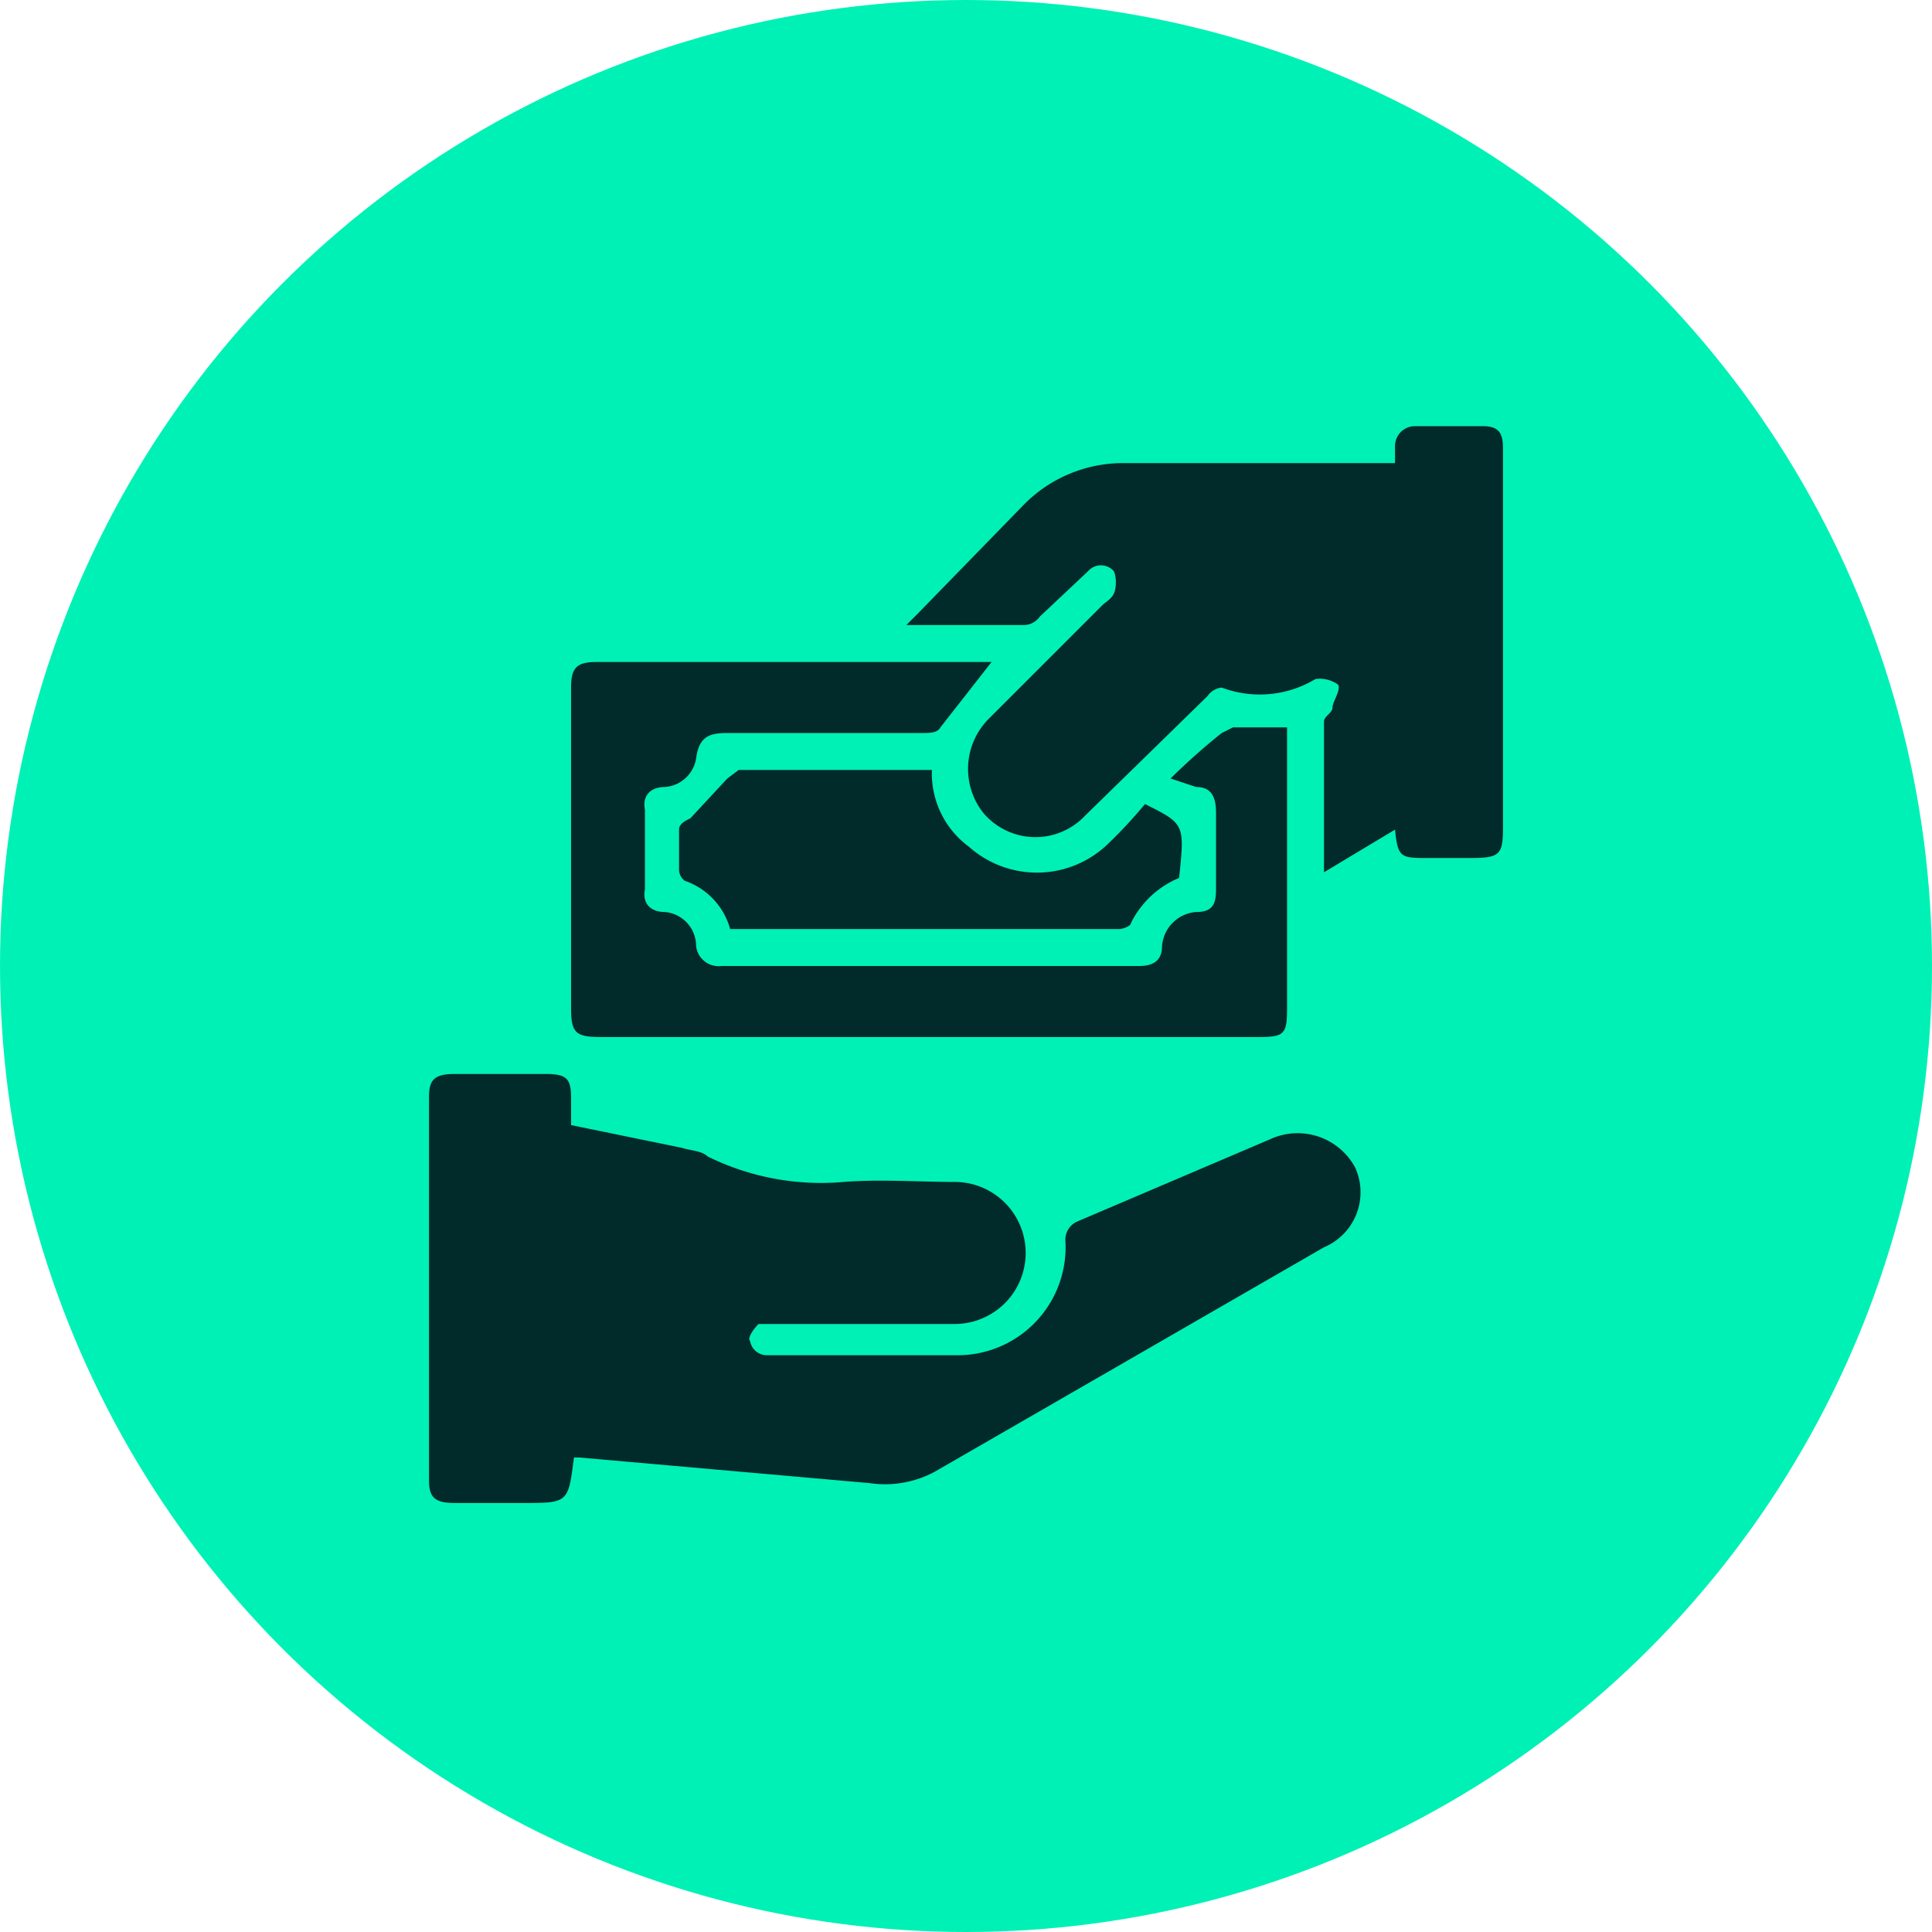 <svg xmlns="http://www.w3.org/2000/svg" viewBox="0 0 68 68"><circle cx="34" cy="34" r="34" style="fill:#00f1b5"/><path d="M20.2,51.3c-.2,1.6-.2,1.6-1.8,1.6H16c-.7,0-.9-.2-.9-.8V38.6c0-.6.2-.8.9-.8h3.2c.8,0,.9.2.9.9v.9l3.9.8c.3.1.7.1.9.3a9,9,0,0,0,4.8.9c1.3-.1,2.6,0,3.9,0a2.5,2.5,0,1,1,0,5H26.7c-.2.2-.4.5-.3.6a.6.6,0,0,0,.6.5h6.7a3.8,3.8,0,0,0,3.8-4,.7.7,0,0,1,.4-.7l6.8-2.9a2.3,2.3,0,0,1,3,1,2.1,2.1,0,0,1-1.1,2.8L32.9,51.8a3.7,3.7,0,0,1-2.3.4l-10.2-.9Z" style="fill:#012a2b"/><path d="M49.1,29.2l-2.5,1.5V25.4c0-.2.3-.3.3-.5s.3-.6.2-.8a1.1,1.1,0,0,0-.8-.2,3.8,3.8,0,0,1-3.3.3.7.7,0,0,0-.5.3l-4.3,4.2a2.4,2.4,0,0,1-3.6-.1,2.5,2.5,0,0,1,.2-3.3l4-4c.1-.1.3-.2.4-.4s.1-.6,0-.8a.6.6,0,0,0-.9,0l-1.7,1.6a.7.7,0,0,1-.6.3H31.9l.4-.4L36,17.8a4.9,4.9,0,0,1,3.6-1.5h9.5v-.6a.7.7,0,0,1,.7-.7h2.4c.6,0,.7.3.7.8V29.1c0,1-.1,1.1-1.2,1.1H50.3C49.3,30.2,49.2,30.2,49.1,29.2Z" style="fill:#012a2b"/><path d="M41.2,27.4A23.2,23.2,0,0,1,43,25.8l.4-.2h1.9v9.9c0,.9-.1,1-1,1H21.2c-.9,0-1.1-.1-1.1-1V24.2c0-.7.2-.9.9-.9H34.9l-1.8,2.3c-.1.2-.4.2-.6.2H25.6c-.6,0-1,.1-1.1.9a1.2,1.2,0,0,1-1.1,1c-.5,0-.8.3-.7.8v2.8c-.1.5.2.8.7.8a1.2,1.2,0,0,1,1.1,1.2.8.8,0,0,0,.9.7H40.1c.5,0,.8-.2.8-.7a1.3,1.3,0,0,1,1.2-1.2c.6,0,.7-.3.7-.8V28.6c0-.6-.2-.9-.7-.9Z" style="fill:#012a2b"/><path d="M32.8,27.1a3.2,3.2,0,0,0,1.3,2.7,3.6,3.6,0,0,0,4.9-.1,16.6,16.6,0,0,0,1.3-1.4c1.4.7,1.4.7,1.2,2.6a3.3,3.3,0,0,0-1.7,1.6c0,.1-.3.2-.4.2H25.7A2.5,2.5,0,0,0,24.1,31a.5.5,0,0,1-.2-.4V29.2c0-.2.2-.3.4-.4l1.3-1.4.4-.3Z" style="fill:#012a2b"/></svg>